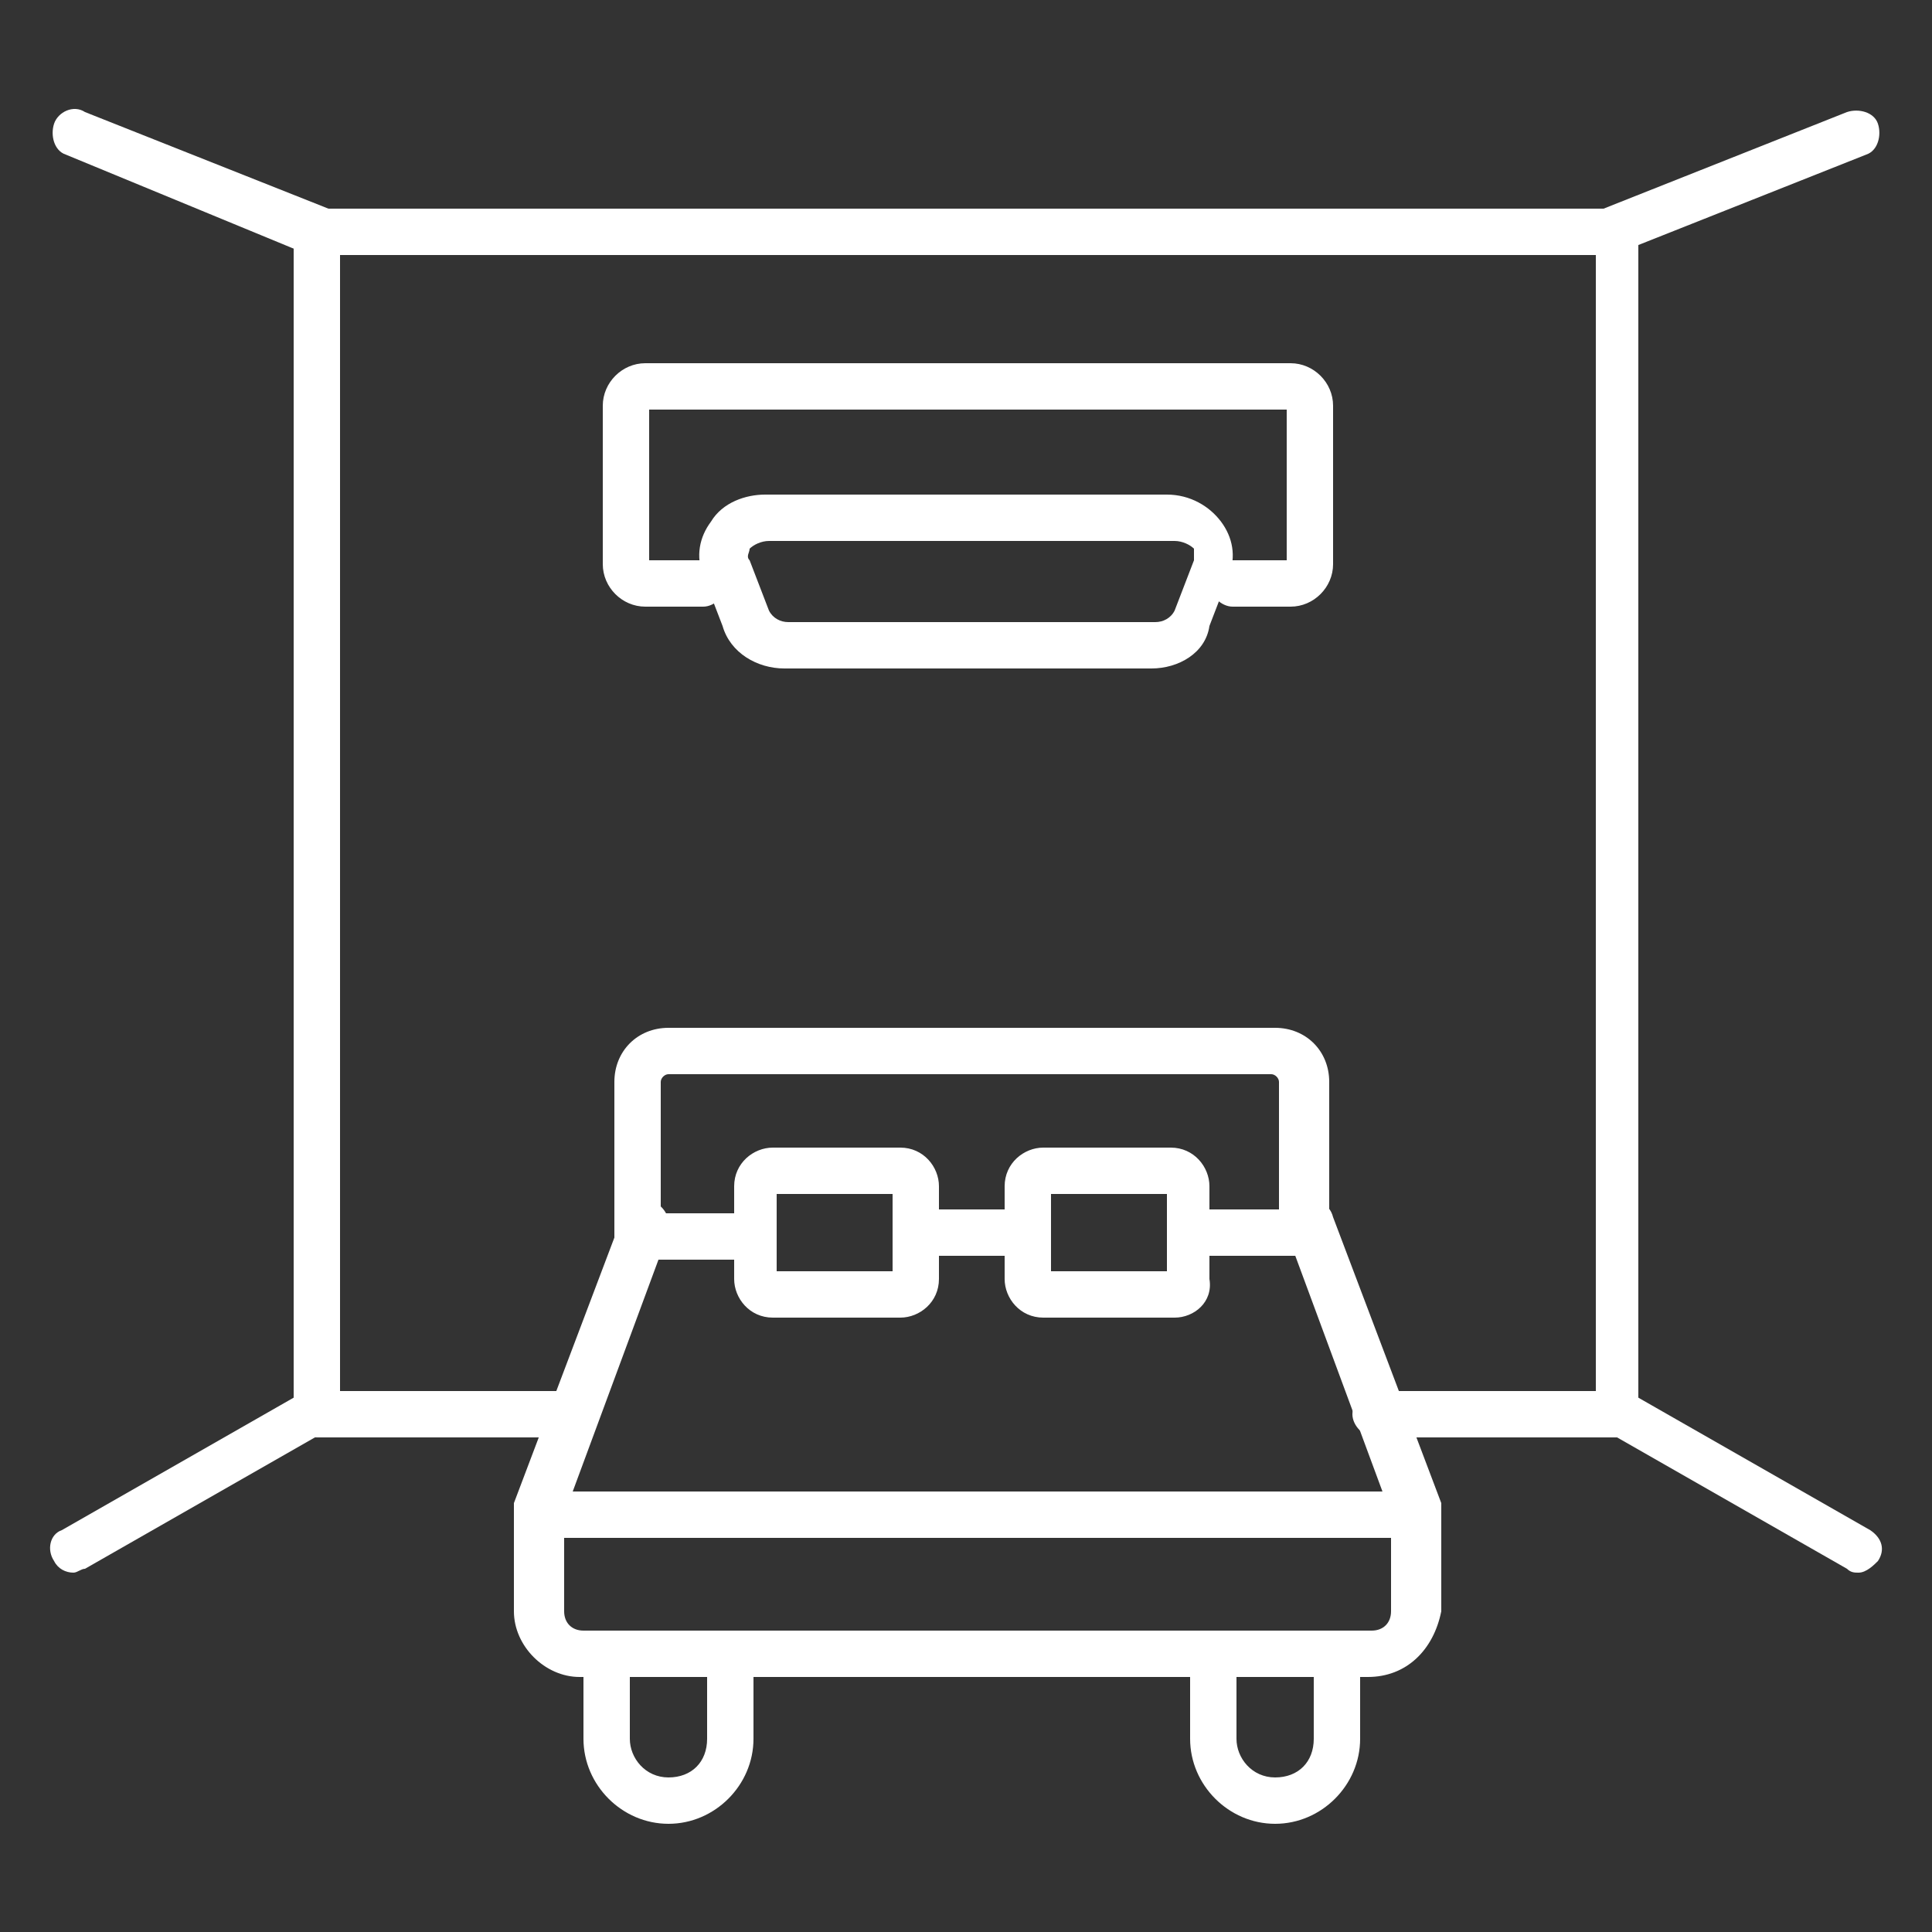 <?xml version="1.0" encoding="utf-8"?>
<!-- Generator: Adobe Illustrator 24.3.0, SVG Export Plug-In . SVG Version: 6.00 Build 0)  -->
<svg version="1.1" id="圖層_1" xmlns="http://www.w3.org/2000/svg" xmlns:xlink="http://www.w3.org/1999/xlink" x="0px" y="0px"
	 viewBox="0 0 50 50" width="50" height="50" style="enable-background:new 0 0 50 50;" xml:space="preserve">
<rect x="0" y="0" width="50" height="50" fill="#333333" stroke="none"/>
<style type="text/css">
	.st0{fill:#FFFFFF;}
</style>
<g>
	<path class="st0" d="M41.9,37.2h-6.3c-0.3,0-0.6-0.3-0.6-0.6s0.3-0.6,0.6-0.6h5.7V6.6H8.8V36h6c0.3,0,0.6,0.3,0.6,0.6
		s-0.3,0.6-0.6,0.6H8.2c-0.3,0-0.6-0.3-0.6-0.6V6c0-0.3,0.3-0.6,0.6-0.6h33.6c0.3,0,0.6,0.3,0.6,0.6v30.6
		C42.5,36.9,42.2,37.2,41.9,37.2z"/>
	<path class="st0" d="M8.2,6.6c-0.1,0-0.2,0-0.2,0L1.7,4C1.4,3.9,1.3,3.5,1.4,3.2c0.1-0.3,0.5-0.5,0.8-0.3l6.3,2.5
		c0.3,0.1,0.5,0.5,0.3,0.8C8.7,6.4,8.5,6.6,8.2,6.6z"/>
	<path class="st0" d="M41.8,6.6c-0.2,0-0.5-0.1-0.6-0.4c-0.1-0.3,0-0.7,0.3-0.8l6.3-2.5c0.3-0.1,0.7,0,0.8,0.3
		c0.1,0.3,0,0.7-0.3,0.8L42,6.5C41.9,6.5,41.8,6.6,41.8,6.6z"/>
	<path class="st0" d="M1.9,40.7c-0.2,0-0.4-0.1-0.5-0.3c-0.2-0.3-0.1-0.7,0.2-0.8L7.9,36c0.3-0.2,0.7-0.1,0.8,0.2
		c0.2,0.3,0.1,0.7-0.2,0.8l-6.3,3.6C2.1,40.6,2,40.7,1.9,40.7z"/>
	<path class="st0" d="M48.1,40.7c-0.1,0-0.2,0-0.3-0.1L41.5,37c-0.3-0.2-0.4-0.5-0.2-0.8c0.2-0.3,0.5-0.4,0.8-0.2l6.3,3.6
		c0.3,0.2,0.4,0.5,0.2,0.8C48.5,40.5,48.3,40.7,48.1,40.7z"/>
	<path class="st0" d="M33.4,15.7h-1.5c-0.3,0-0.6-0.3-0.6-0.6s0.3-0.6,0.6-0.6h1.4v-3.9H16.8v3.9h1.4c0.3,0,0.6,0.3,0.6,0.6
		s-0.3,0.6-0.6,0.6h-1.5c-0.6,0-1.1-0.5-1.1-1.1v-4.1c0-0.6,0.5-1.1,1.1-1.1h16.7c0.6,0,1.1,0.5,1.1,1.1v4.1
		C34.5,15.2,34,15.7,33.4,15.7z"/>
	<path class="st0" d="M29.8,17.3h-9.5c-0.7,0-1.4-0.4-1.6-1.1l-0.5-1.3c-0.2-0.5-0.1-1,0.2-1.4c0.3-0.5,0.9-0.7,1.4-0.7h10.4
		c0.6,0,1.1,0.3,1.4,0.7c0.3,0.4,0.4,0.9,0.2,1.4l-0.5,1.3C31.2,16.9,30.5,17.3,29.8,17.3z M19.9,14c-0.2,0-0.4,0.1-0.5,0.2
		c0,0.1-0.1,0.2,0,0.3l0.5,1.3c0.1,0.2,0.3,0.3,0.5,0.3h9.5c0.2,0,0.4-0.1,0.5-0.3l0.5-1.3c0-0.1,0-0.2,0-0.3
		c-0.1-0.1-0.3-0.2-0.5-0.2H19.9z"/>
	<g>
		<path class="st0" d="M33.7,32.5H31c-0.3,0-0.6-0.3-0.6-0.6s0.3-0.6,0.6-0.6h2.1V28c0-0.1-0.1-0.2-0.2-0.2H17.3
			c-0.1,0-0.2,0.1-0.2,0.2v3.4h2.1c0.3,0,0.6,0.3,0.6,0.6s-0.3,0.6-0.6,0.6h-2.7c-0.3,0-0.6-0.3-0.6-0.6v-4c0-0.8,0.6-1.4,1.4-1.4
			H33c0.8,0,1.4,0.6,1.4,1.4v4C34.3,32.2,34.1,32.5,33.7,32.5z"/>
		<path class="st0" d="M26.6,32.5h-2.9c-0.3,0-0.6-0.3-0.6-0.6s0.3-0.6,0.6-0.6h2.9c0.3,0,0.6,0.3,0.6,0.6S26.9,32.5,26.6,32.5z"/>
		<path class="st0" d="M25.4,39.8H13.9c-0.3,0-0.6-0.3-0.6-0.6s0.3-0.6,0.6-0.6h11.5c0.3,0,0.6,0.3,0.6,0.6S25.7,39.8,25.4,39.8z"/>
		<path class="st0" d="M23.3,34.1h-3.3c-0.6,0-1-0.5-1-1v-2.4c0-0.6,0.5-1,1-1h3.3c0.6,0,1,0.5,1,1v2.4
			C24.3,33.7,23.8,34.1,23.3,34.1z M20.1,32.9h3v-2h-3V32.9z"/>
		<path class="st0" d="M30.4,34.1H27c-0.6,0-1-0.5-1-1v-2.4c0-0.6,0.5-1,1-1h3.3c0.6,0,1,0.5,1,1v2.4C31.4,33.7,30.9,34.1,30.4,34.1
			z M27.2,32.9h3v-2h-3V32.9z"/>
		<path class="st0" d="M25.2,43.4H15c-0.9,0-1.7-0.8-1.7-1.7v-2.6c0-0.1,0-0.1,0-0.2l2.8-7.4c0.1-0.3,0.5-0.5,0.8-0.4
			c0.3,0.1,0.5,0.5,0.4,0.8l-2.7,7.3v2.5c0,0.3,0.2,0.5,0.5,0.5h10.2c0.3,0,0.6,0.3,0.6,0.6S25.5,43.4,25.2,43.4z"/>
		<path class="st0" d="M36.5,39.8H25.4c-0.3,0-0.6-0.3-0.6-0.6s0.3-0.6,0.6-0.6h11.1c0.3,0,0.6,0.3,0.6,0.6S36.9,39.8,36.5,39.8z"/>
		<path class="st0" d="M35.4,43.4H25.2c-0.3,0-0.6-0.3-0.6-0.6s0.3-0.6,0.6-0.6h10.3c0.3,0,0.5-0.2,0.5-0.5v-2.5l-2.7-7.3
			c-0.1-0.3,0-0.7,0.4-0.8c0.3-0.1,0.7,0,0.8,0.4l2.8,7.4c0,0.1,0,0.1,0,0.2v2.6C37.1,42.7,36.4,43.4,35.4,43.4z"/>
		<path class="st0" d="M17.3,47.2c-1.2,0-2.2-1-2.2-2.2v-2.2c0-0.3,0.3-0.6,0.6-0.6c0.3,0,0.6,0.3,0.6,0.6V45c0,0.5,0.4,1,1,1
			s1-0.4,1-1v-2.2c0-0.3,0.3-0.6,0.6-0.6s0.6,0.3,0.6,0.6V45C19.5,46.2,18.5,47.2,17.3,47.2z"/>
		<path class="st0" d="M33,47.2c-1.2,0-2.2-1-2.2-2.2v-2.2c0-0.3,0.3-0.6,0.6-0.6s0.6,0.3,0.6,0.6V45c0,0.5,0.4,1,1,1s1-0.4,1-1
			v-2.2c0-0.3,0.3-0.6,0.6-0.6s0.6,0.3,0.6,0.6V45C35.2,46.2,34.2,47.2,33,47.2z"/>
	</g>
</g>
</svg>
